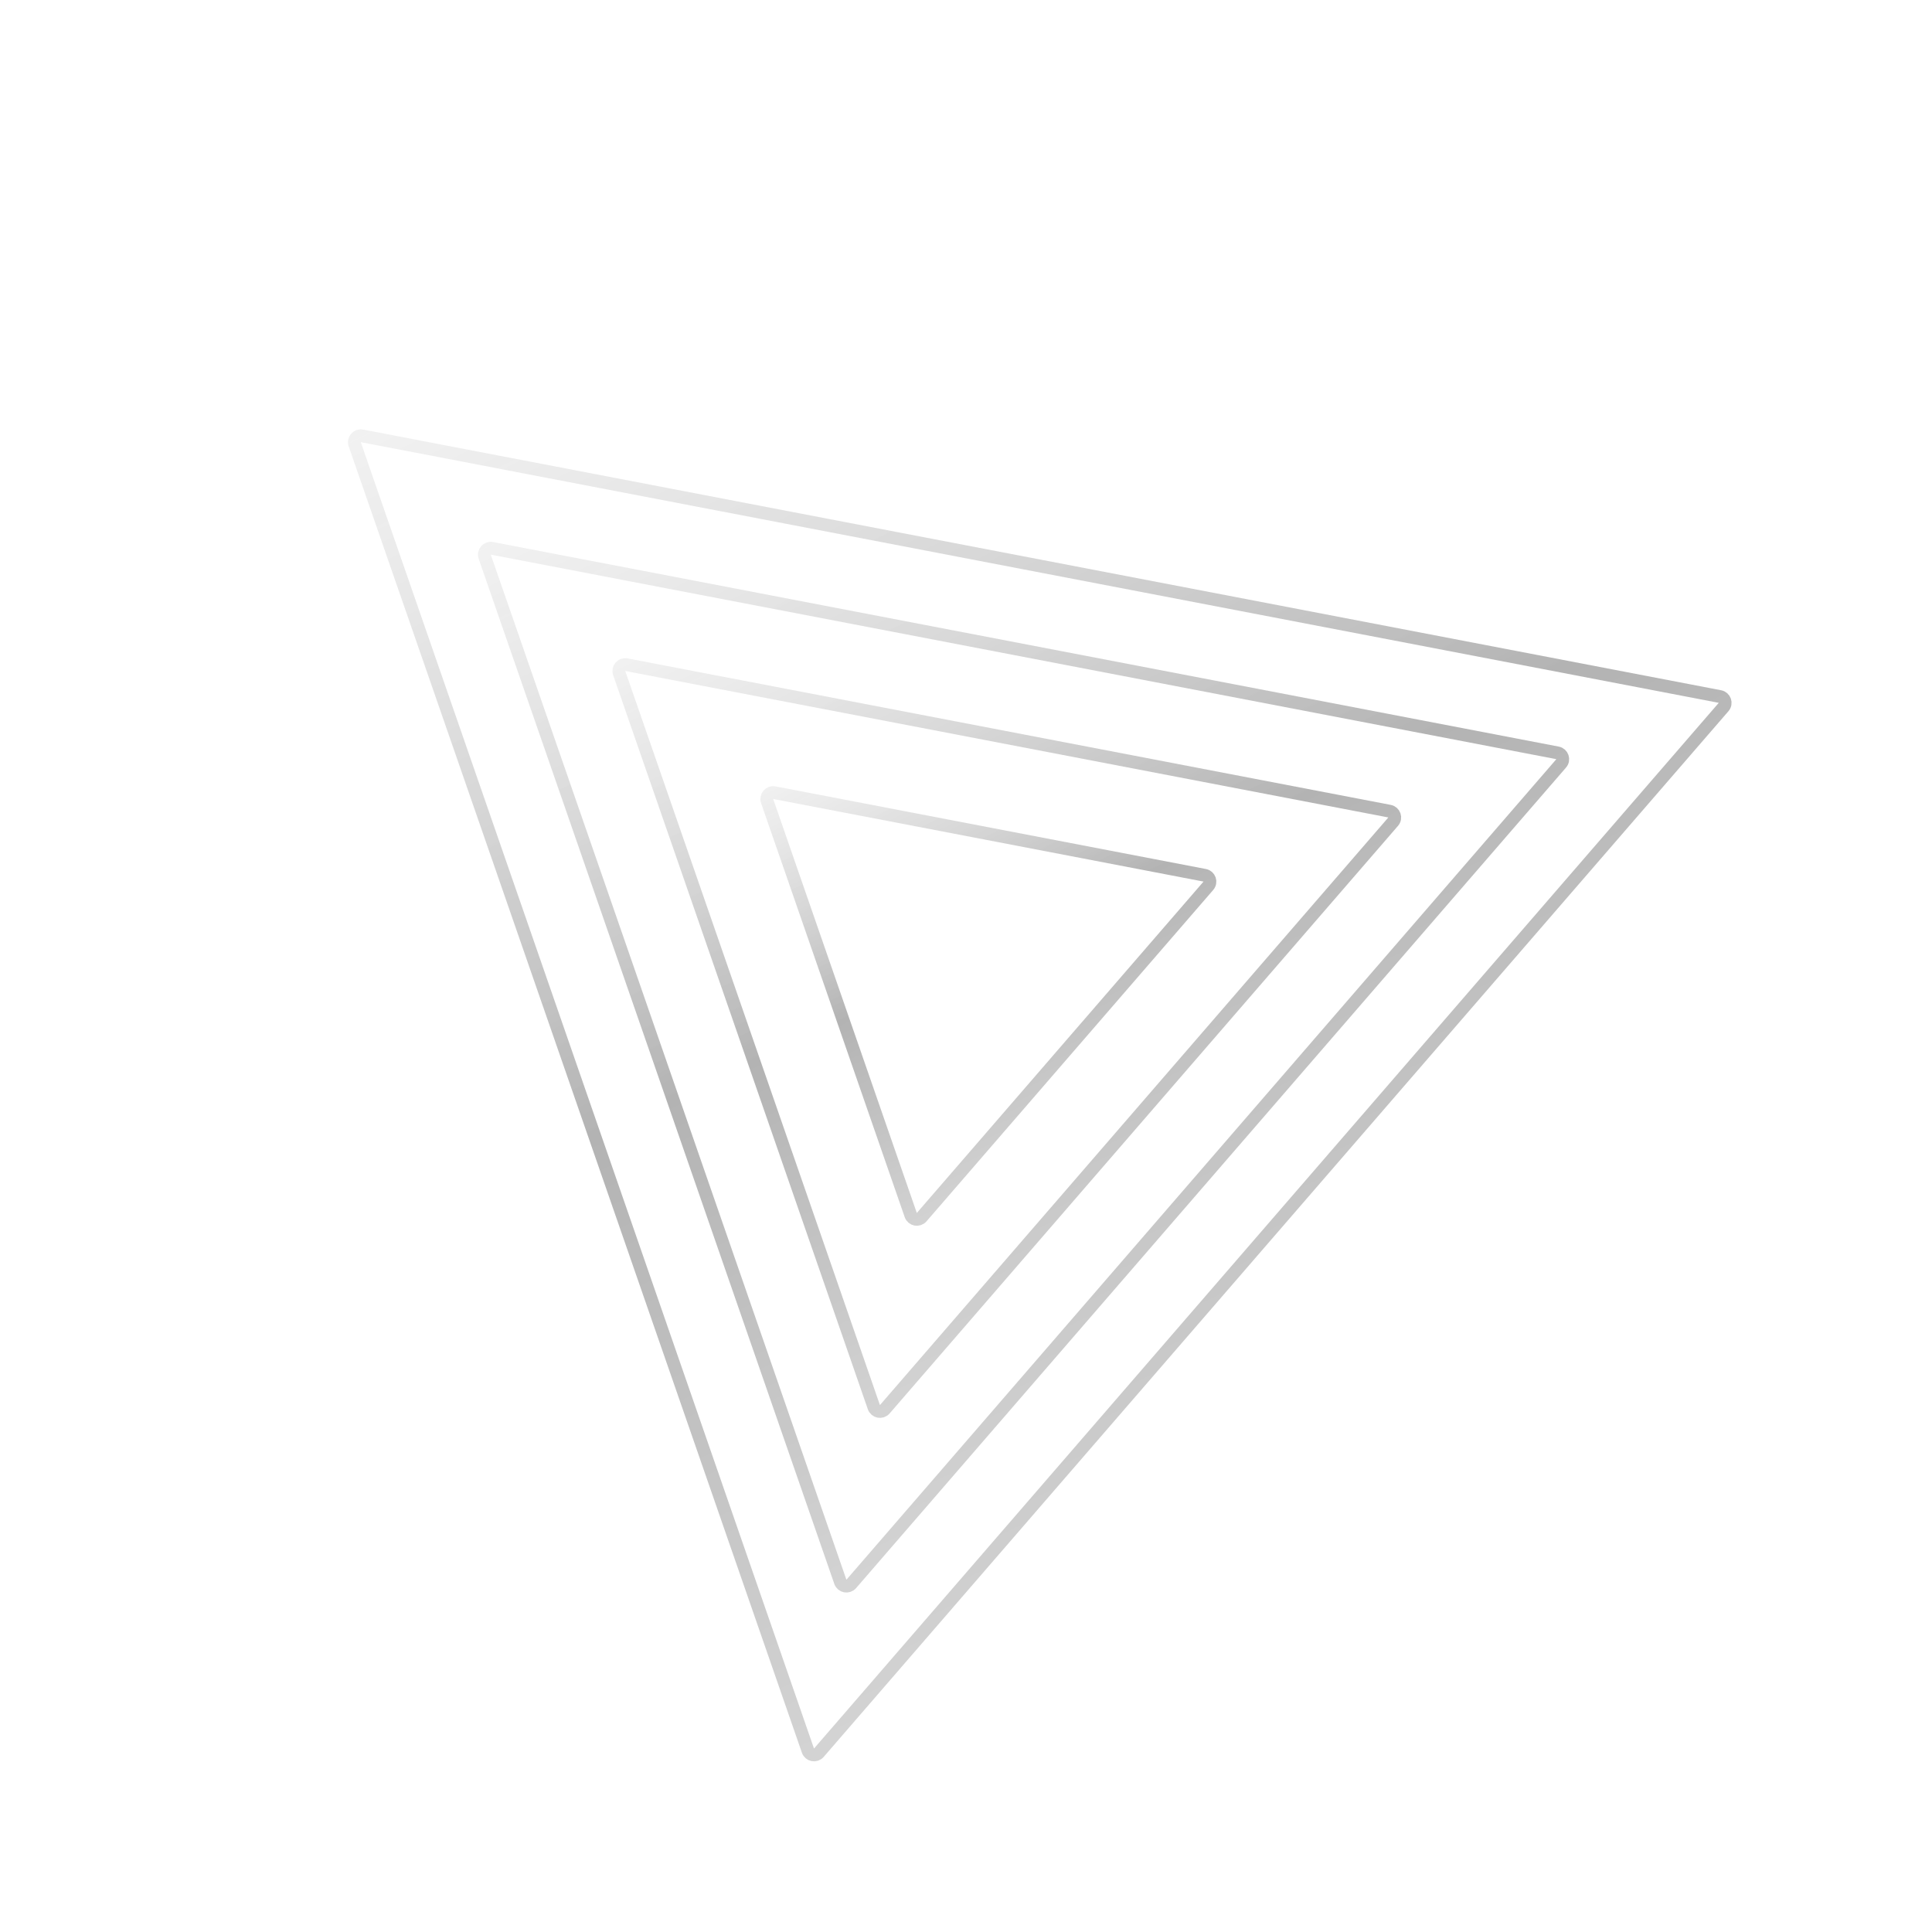 <?xml version="1.0" encoding="UTF-8"?> <svg xmlns="http://www.w3.org/2000/svg" width="302" height="302" viewBox="0 0 302 302" fill="none"> <g opacity="0.3"> <path d="M136.602 219.964L96.79 105.211C96.537 104.483 97.167 103.756 97.923 103.901L217.209 126.799C217.965 126.944 218.28 127.854 217.776 128.436L138.303 220.291C137.799 220.873 136.854 220.692 136.602 219.964Z" stroke="url(#paint0_linear_897_65)" stroke-width="2"></path> <path d="M142.366 189.935L119.914 125.217C119.661 124.49 120.291 123.763 121.047 123.908L188.32 136.822C189.076 136.967 189.392 137.876 188.888 138.458L144.067 190.262C143.564 190.844 142.619 190.662 142.366 189.935Z" stroke="url(#paint1_linear_897_65)" stroke-width="2"></path> <path d="M131.361 247.263L75.768 87.023C75.516 86.295 76.146 85.568 76.901 85.713L243.471 117.688C244.227 117.833 244.542 118.742 244.038 119.324L133.062 247.59C132.559 248.172 131.614 247.991 131.361 247.263Z" stroke="url(#paint2_linear_897_65)" stroke-width="2"></path> <path d="M126.296 273.653L55.447 69.441C55.195 68.714 55.825 67.986 56.581 68.131L268.857 108.881C269.613 109.026 269.929 109.935 269.425 110.517L127.996 273.979C127.493 274.561 126.548 274.38 126.296 273.653Z" stroke="url(#paint3_linear_897_65)" stroke-width="2"></path> </g> <defs> <linearGradient id="paint0_linear_897_65" x1="207.972" y1="236.14" x2="118.483" y2="51.156" gradientUnits="userSpaceOnUse"> <stop stop-color="#BCBCBC"></stop> <stop offset="0.498"></stop> <stop offset="1" stop-color="#C5C5C5" stop-opacity="0"></stop> </linearGradient> <linearGradient id="paint1_linear_897_65" x1="184.375" y1="200.924" x2="131.801" y2="92.245" gradientUnits="userSpaceOnUse"> <stop stop-color="#BCBCBC"></stop> <stop offset="0.498"></stop> <stop offset="1" stop-color="#C5C5C5" stop-opacity="0"></stop> </linearGradient> <linearGradient id="paint2_linear_897_65" x1="229.424" y1="268.155" x2="106.377" y2="13.801" gradientUnits="userSpaceOnUse"> <stop stop-color="#BCBCBC"></stop> <stop offset="0.498"></stop> <stop offset="1" stop-color="#C5C5C5" stop-opacity="0"></stop> </linearGradient> <linearGradient id="paint3_linear_897_65" x1="250.16" y1="299.103" x2="94.674" y2="-22.308" gradientUnits="userSpaceOnUse"> <stop stop-color="#BCBCBC"></stop> <stop offset="0.498"></stop> <stop offset="1" stop-color="#C5C5C5" stop-opacity="0"></stop> </linearGradient> </defs> </svg> 